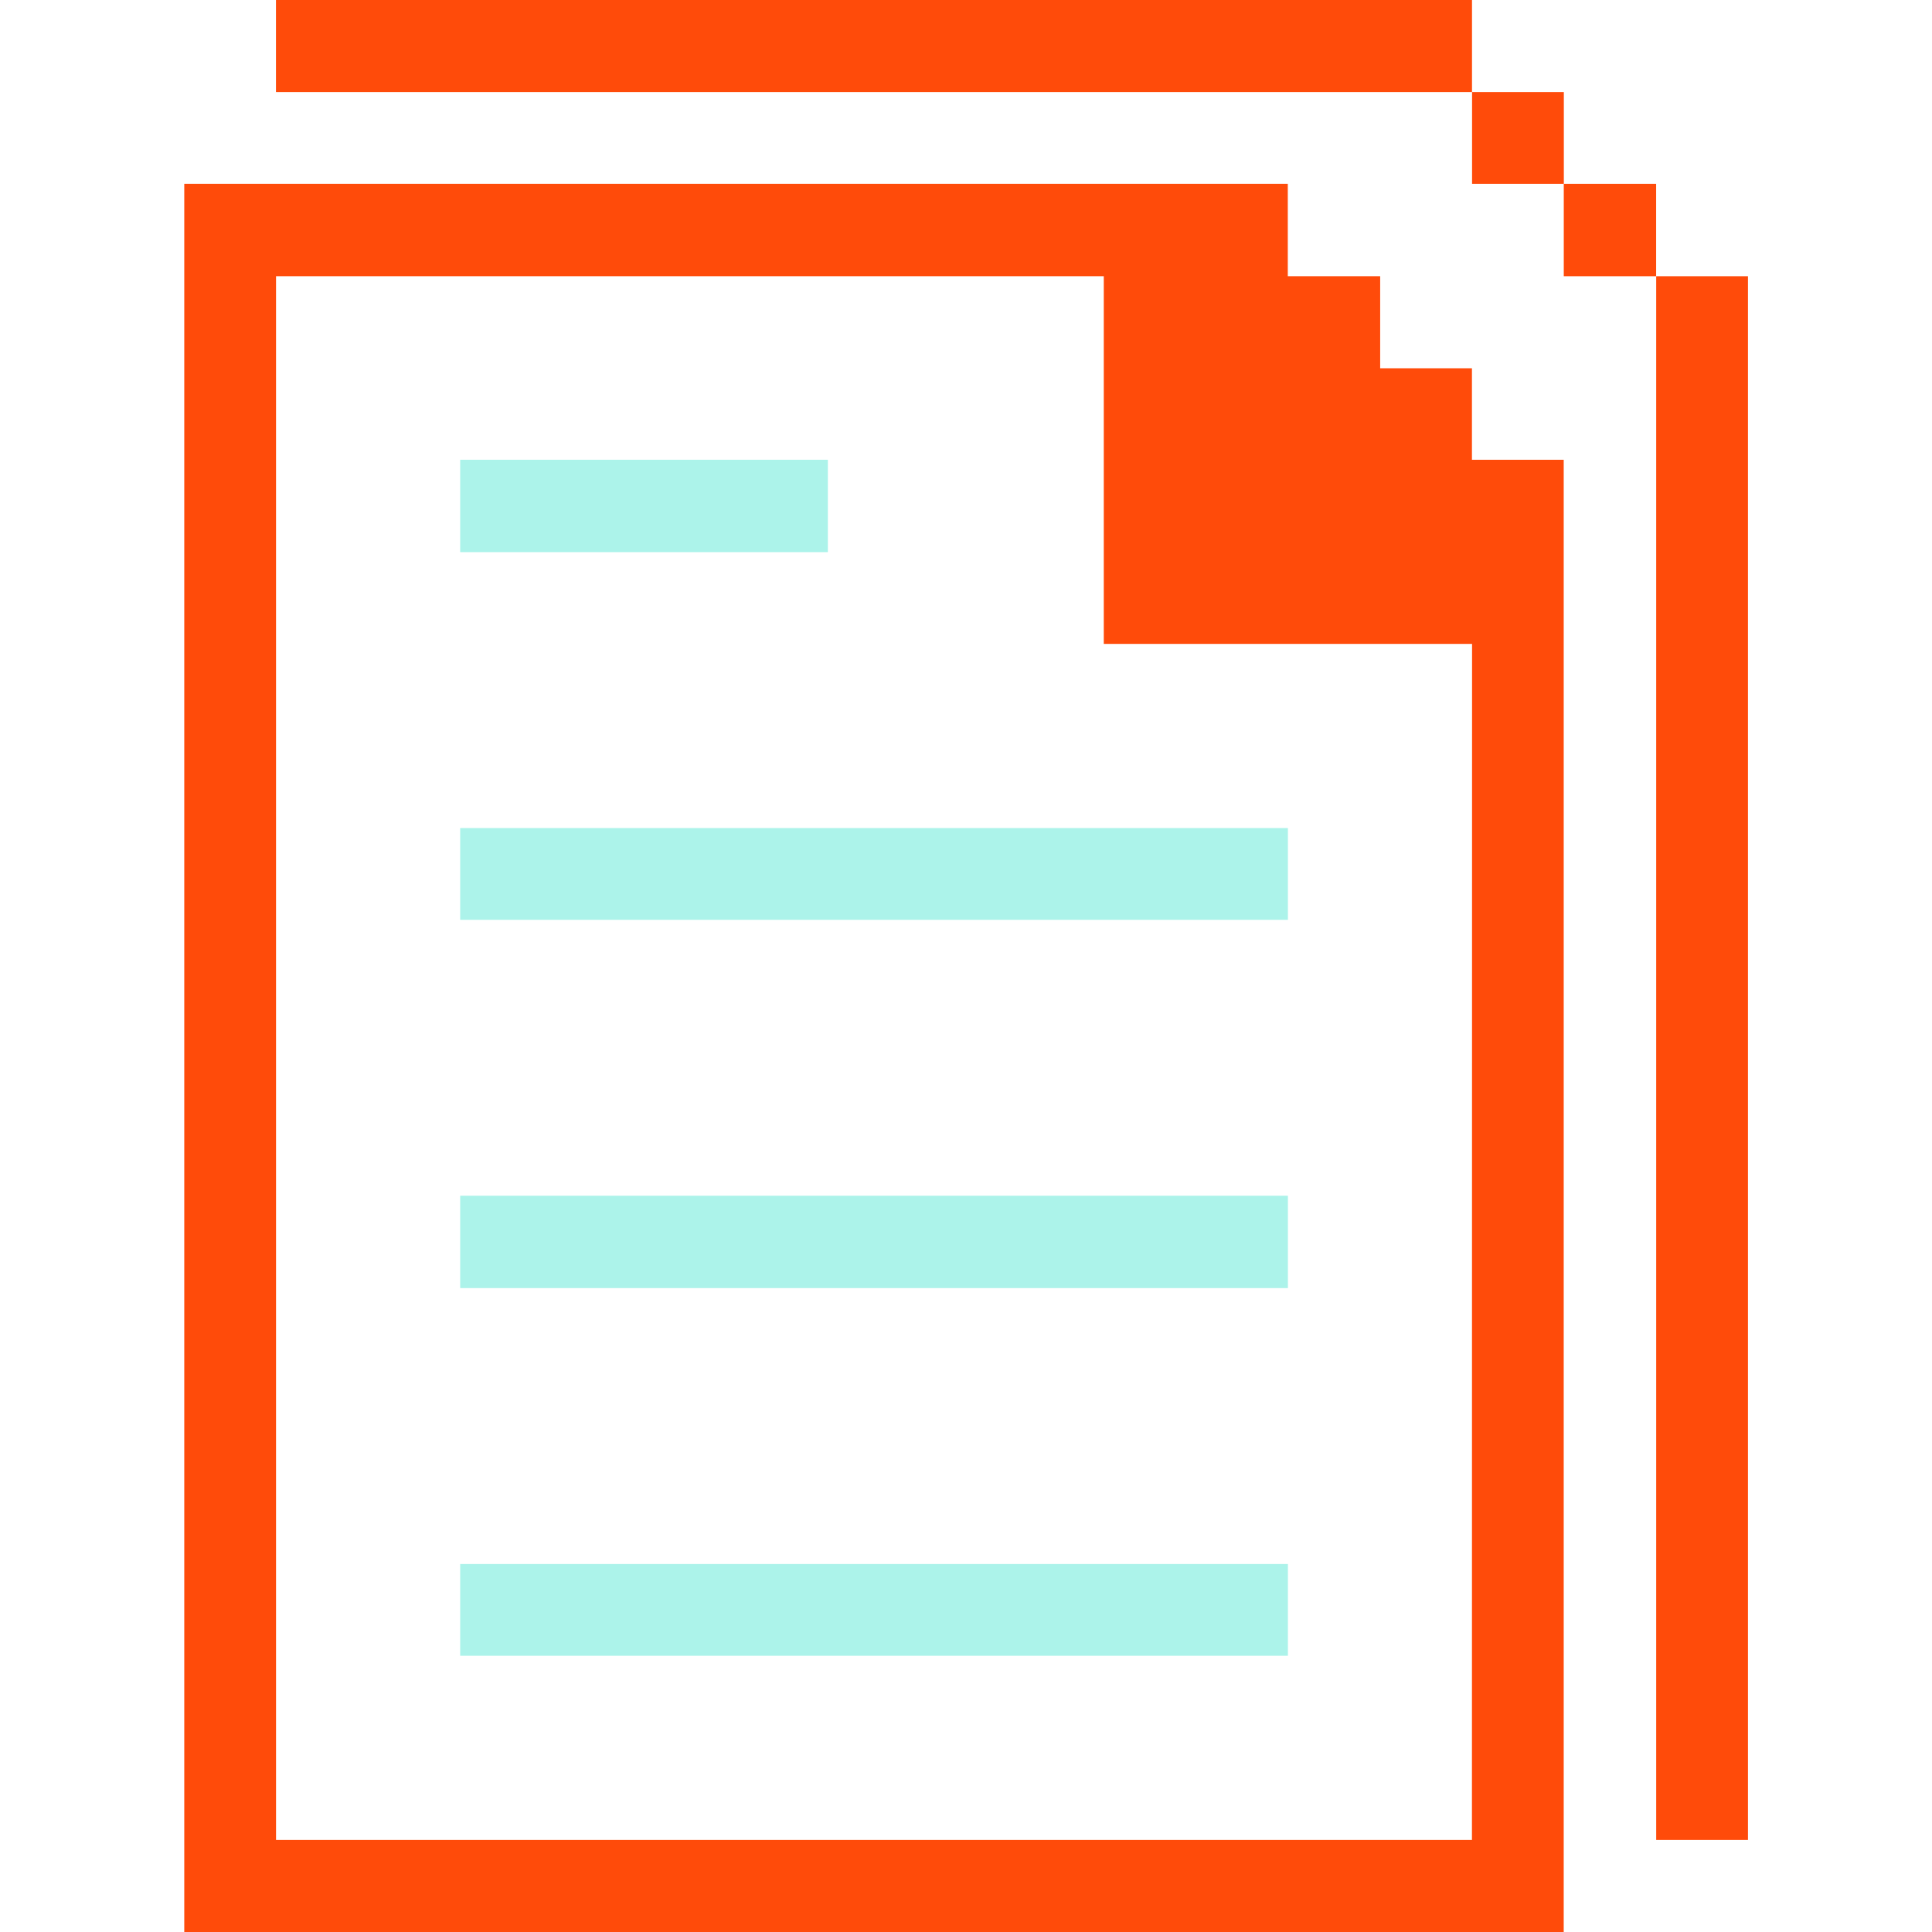 <svg width="32" height="32" viewBox="0 0 32 32" fill="none" xmlns="http://www.w3.org/2000/svg">
<g clip-path="url(#clip0_2216_11989)">
<path d="M27.432 4.575H28.952V30.475H27.432V4.575Z" fill="#FF4B0A"/>
<path d="M25.901 3.045H27.431V4.575H25.901V3.045Z" fill="#FF4B0A"/>
<path d="M24.382 1.525H25.902V3.045H24.382V1.525Z" fill="#FF4B0A"/>
<path d="M25.9 7.615H24.38V6.1H22.86V4.575H21.33V3.045H3.052V32H25.9V7.615ZM24.38 30.475H4.572V4.575H18.282V10.665H24.382L24.38 30.475Z" fill="#FF4B0A"/>
<path d="M4.571 -0.005H24.381V1.525H4.571V-0.005Z" fill="#FF4B0A"/>
<path d="M7.622 25.905H21.332V27.425H7.622V25.905Z" fill="#ACF3EA"/>
<path d="M7.622 19.805H21.332V21.335H7.622V19.805Z" fill="#ACF3EA"/>
<path d="M7.622 13.715H21.332V15.235H7.622V13.715Z" fill="#ACF3EA"/>
<path d="M7.622 7.615H13.712V9.145H7.622V7.615Z" fill="#ACF3EA"/>
</g>
<defs>
<clipPath id="clip0_2216_11989">
<rect width="32" height="32" fill="white"/>
</clipPath>
</defs>
</svg>
